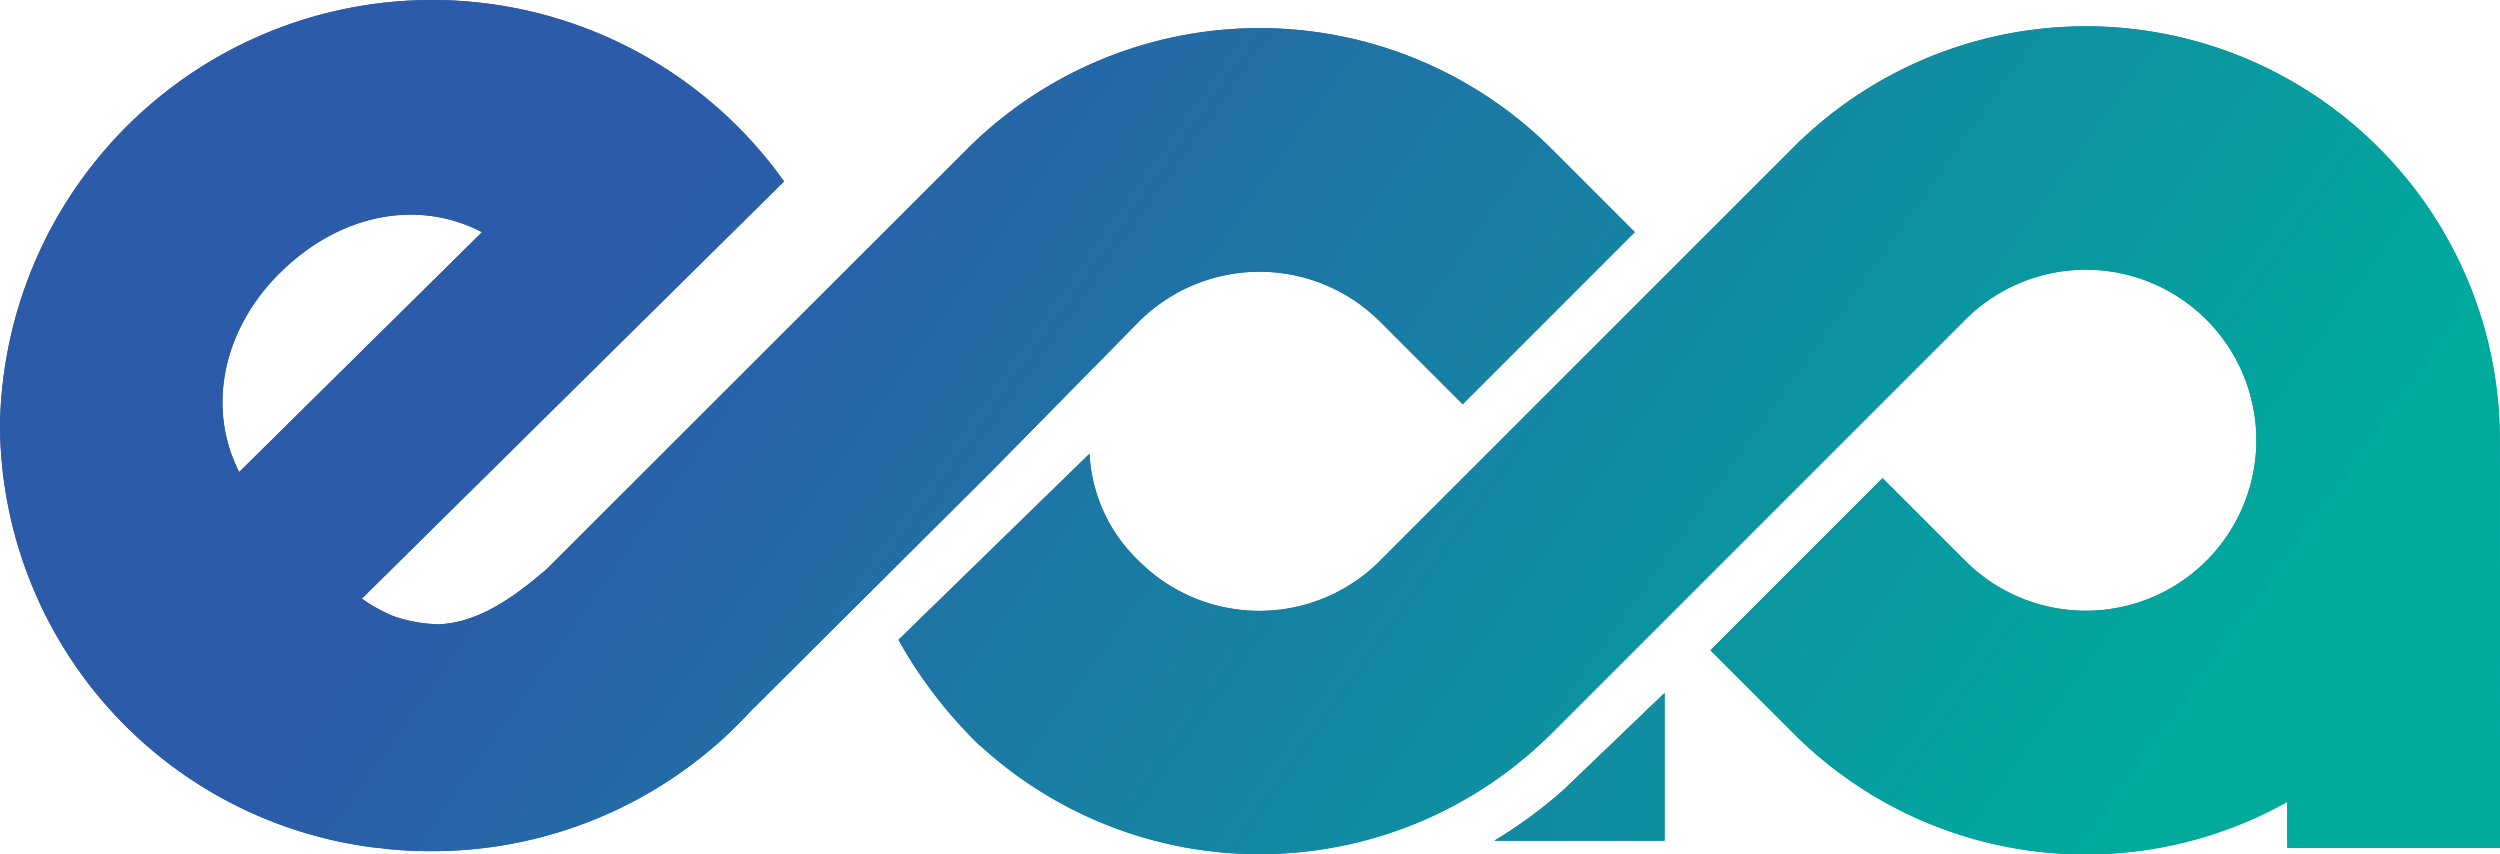 <svg xmlns="http://www.w3.org/2000/svg" xmlns:xlink="http://www.w3.org/1999/xlink" width="125.61" height="42.92" viewBox="0 0 125.61 42.92">
  <defs>
    <linearGradient id="linear-gradient" x1="-5.822" y1="-0.895" x2="4.372" y2="1.355" gradientUnits="objectBoundingBox">
      <stop offset="0" stop-color="#2e5ca9"/>
      <stop offset="1" stop-color="#02a99c"/>
    </linearGradient>
    <linearGradient id="linear-gradient-2" x1="0.33" y1="0.448" x2="1.39" y2="0.838" xlink:href="#linear-gradient"/>
    <linearGradient id="linear-gradient-3" x1="-0.203" y1="0.246" x2="0.876" y2="0.645" xlink:href="#linear-gradient"/>
    <linearGradient id="linear-gradient-7" x1="-5.822" y1="-0.895" x2="4.372" y2="1.355" gradientUnits="objectBoundingBox">
      <stop offset="0" stop-color="#2c5ba9"/>
      <stop offset="1" stop-color="#00aa9d"/>
    </linearGradient>
    <linearGradient id="linear-gradient-8" x1="0.33" y1="0.448" x2="1.39" y2="0.838" xlink:href="#linear-gradient-7"/>
    <linearGradient id="linear-gradient-9" x1="-0.203" y1="0.246" x2="0.876" y2="0.645" xlink:href="#linear-gradient-7"/>
  </defs>
  <g id="Final_Mark" transform="translate(-0.314)">
    <path id="Path_30916" data-name="Path 30916" d="M355.959,167.681l-.043.036a23.3,23.3,0,0,1-3.416,2.5h8.537V162.81L356,167.64l-.041.039Z" transform="translate(-277.094 -127.982)" fill="url(#linear-gradient)"/>
    <path id="Path_30917" data-name="Path 30917" d="M79.457,7.511h0a20.784,20.784,0,0,0-29.414,0h0l-5,4.995h0l-1.562,1.562-14.514,14.5c-1.805,1.564-3.553,2.725-5.468,2.8a7.6,7.6,0,0,1-2.233-.4,7.949,7.949,0,0,1-1.615-.89L40.865,9.115A21.713,21.713,0,0,0,1.47,21.383,21.485,21.485,0,0,0,20.331,42.591c.111.009.222.024.334.03l.259.036q1.088.109,2.205.109a21.718,21.718,0,0,0,16.042-7.019L51.313,23.659l7.38-7.5a8.576,8.576,0,0,1,12.116,0l4.152,4.152,8.649-8.649L79.457,7.508ZM15.548,13.7c2.991-2.954,6.907-3.72,10.14-2.034l-12.2,12.05c-1.634-3.2-.847-7.145,2.056-10.016Z" transform="translate(-1.156)" fill="url(#linear-gradient-2)"/>
    <path id="Path_30918" data-name="Path 30918" d="M292.943,47.479,292.935,27a20.749,20.749,0,0,0-6.092-14.707h0a20.784,20.784,0,0,0-29.414,0L236.664,33.057a8.568,8.568,0,0,1-12.116,0,8,8,0,0,1-2.473-5.386l-9.6,9.35a23.055,23.055,0,0,0,4.1,5.327l.009-.011A20.771,20.771,0,0,0,245.31,41.7l20.765-20.765a8.567,8.567,0,0,1,12.116,12.116h0a8.568,8.568,0,0,1-12.116,0h0L261.923,28.9l-8.649,8.649,4.152,4.152a20.745,20.745,0,0,0,24.827,3.463v2.312h10.685Z" transform="translate(-167.019 -4.874)" fill="url(#linear-gradient-3)"/>
    <path id="Path_30919" data-name="Path 30919" d="M355.959,167.681l-.043.036a23.3,23.3,0,0,1-3.416,2.5h8.537V162.81L356,167.64l-.041.039Z" transform="translate(-277.094 -127.982)" fill="url(#linear-gradient)"/>
    <path id="Path_30920" data-name="Path 30920" d="M79.457,7.511h0a20.784,20.784,0,0,0-29.414,0h0l-5,4.995h0l-1.562,1.562-14.514,14.5c-1.805,1.564-3.553,2.725-5.468,2.8a7.6,7.6,0,0,1-2.233-.4,7.949,7.949,0,0,1-1.615-.89L40.865,9.115A21.713,21.713,0,0,0,1.47,21.383,21.485,21.485,0,0,0,20.331,42.591c.111.009.222.024.334.03l.259.036q1.088.109,2.205.109a21.718,21.718,0,0,0,16.042-7.019L51.313,23.659l7.38-7.5a8.576,8.576,0,0,1,12.116,0l4.152,4.152,8.649-8.649L79.457,7.508ZM15.548,13.7c2.991-2.954,6.907-3.72,10.14-2.034l-12.2,12.05c-1.634-3.2-.847-7.145,2.056-10.016Z" transform="translate(-1.156)" fill="url(#linear-gradient-2)"/>
    <path id="Path_30921" data-name="Path 30921" d="M292.943,47.479,292.935,27a20.749,20.749,0,0,0-6.092-14.707h0a20.784,20.784,0,0,0-29.414,0L236.664,33.057a8.568,8.568,0,0,1-12.116,0,8,8,0,0,1-2.473-5.386l-9.6,9.35a23.055,23.055,0,0,0,4.1,5.327l.009-.011A20.771,20.771,0,0,0,245.31,41.7l20.765-20.765a8.567,8.567,0,0,1,12.116,12.116h0a8.568,8.568,0,0,1-12.116,0h0L261.923,28.9l-8.649,8.649,4.152,4.152a20.745,20.745,0,0,0,24.827,3.463v2.312h10.685Z" transform="translate(-167.019 -4.874)" fill="url(#linear-gradient-3)"/>
    <path id="Path_30922" data-name="Path 30922" d="M355.959,167.681l-.043.036a23.3,23.3,0,0,1-3.416,2.5h8.537V162.81L356,167.64l-.041.039Z" transform="translate(-277.094 -127.982)" fill="url(#linear-gradient-7)"/>
    <path id="Path_30923" data-name="Path 30923" d="M79.457,7.511h0a20.784,20.784,0,0,0-29.414,0h0l-5,4.995h0l-1.562,1.562-14.514,14.5c-1.805,1.564-3.553,2.725-5.468,2.8a7.6,7.6,0,0,1-2.233-.4,7.949,7.949,0,0,1-1.615-.89L40.865,9.115A21.713,21.713,0,0,0,1.47,21.383,21.485,21.485,0,0,0,20.331,42.591c.111.009.222.024.334.03l.259.036q1.088.109,2.205.109a21.718,21.718,0,0,0,16.042-7.019L51.313,23.659l7.38-7.5a8.576,8.576,0,0,1,12.116,0l4.152,4.152,8.649-8.649L79.457,7.508ZM15.548,13.7c2.991-2.954,6.907-3.72,10.14-2.034l-12.2,12.05c-1.634-3.2-.847-7.145,2.056-10.016Z" transform="translate(-1.156)" fill="url(#linear-gradient-8)"/>
    <path id="Path_30924" data-name="Path 30924" d="M292.943,47.479,292.935,27a20.749,20.749,0,0,0-6.092-14.707h0a20.784,20.784,0,0,0-29.414,0L236.664,33.057a8.568,8.568,0,0,1-12.116,0,8,8,0,0,1-2.473-5.386l-9.6,9.35a23.055,23.055,0,0,0,4.1,5.327l.009-.011A20.771,20.771,0,0,0,245.31,41.7l20.765-20.765a8.567,8.567,0,0,1,12.116,12.116h0a8.568,8.568,0,0,1-12.116,0h0L261.923,28.9l-8.649,8.649,4.152,4.152a20.745,20.745,0,0,0,24.827,3.463v2.312h10.685Z" transform="translate(-167.019 -4.874)" fill="url(#linear-gradient-9)"/>
  </g>
</svg>
